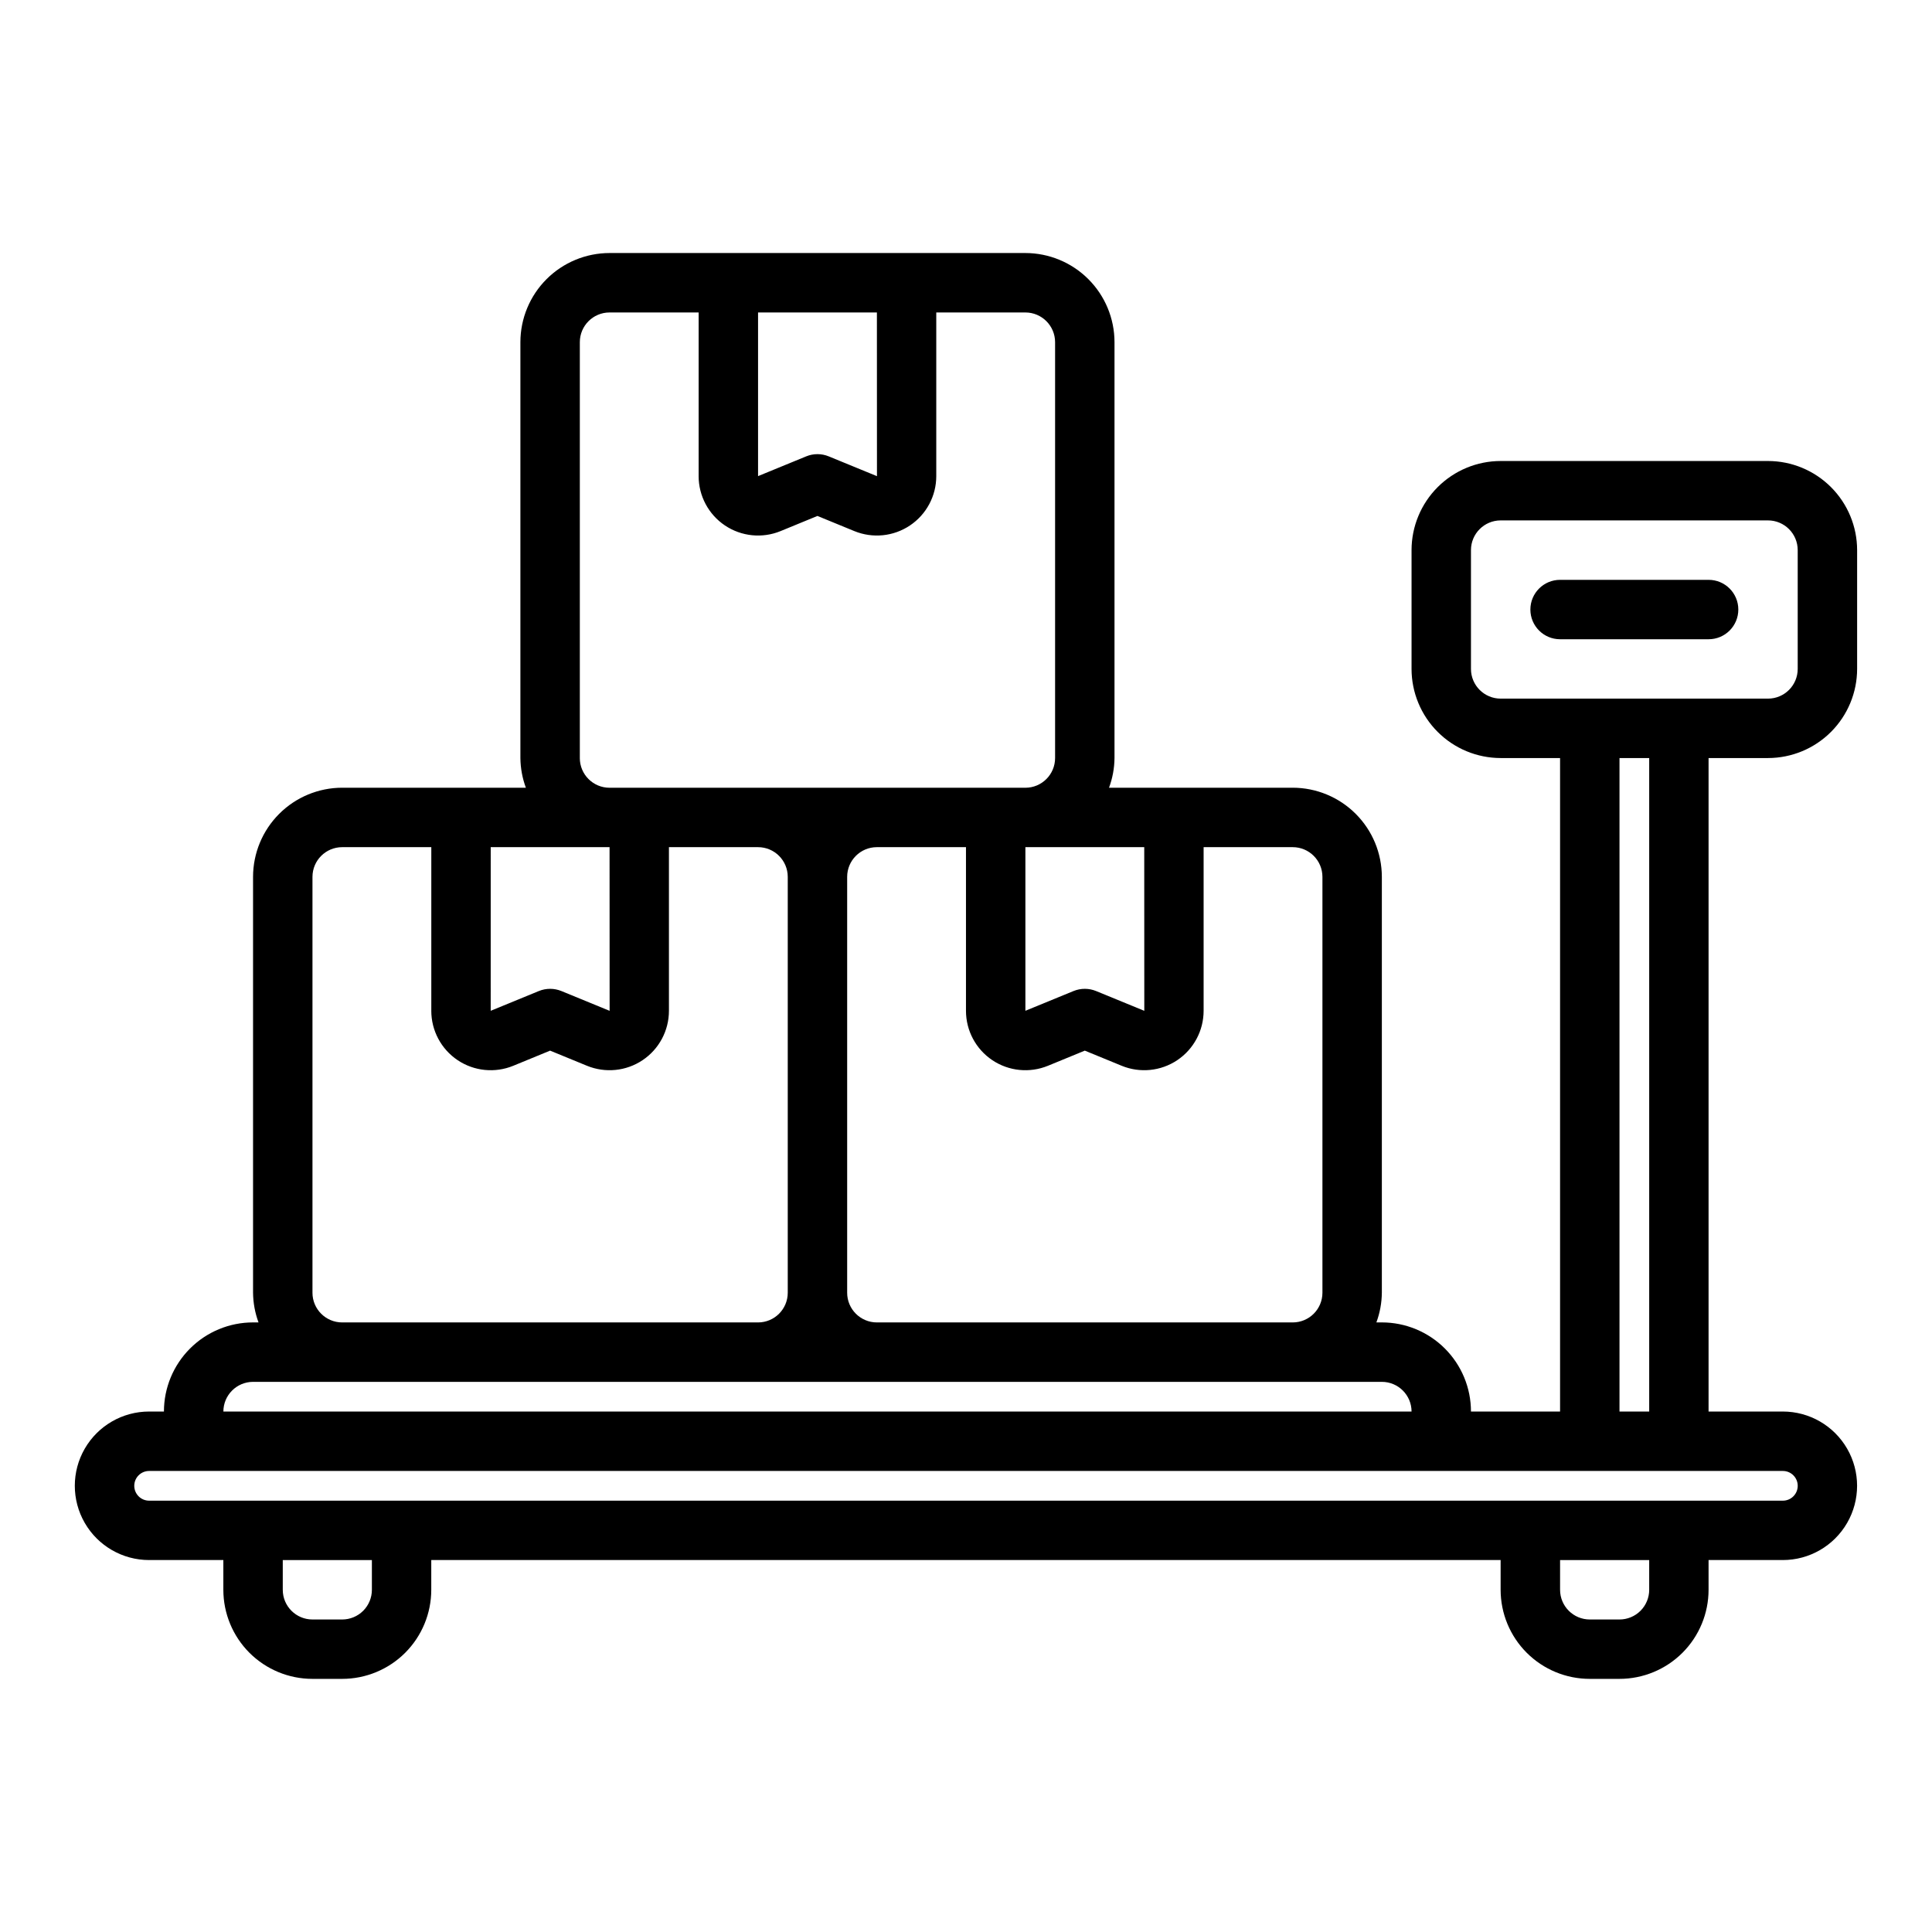 <?xml version="1.0" encoding="UTF-8"?>
<!-- Uploaded to: SVG Repo, www.svgrepo.com, Generator: SVG Repo Mixer Tools -->
<svg fill="#000000" width="800px" height="800px" version="1.1" viewBox="144 144 512 512" xmlns="http://www.w3.org/2000/svg">
 <path d="m612.54 344.89c6.262-0.008 12.266-2.496 16.691-6.926 4.426-4.426 6.918-10.43 6.926-16.691v-31.488c-0.008-6.262-2.5-12.262-6.926-16.691-4.426-4.426-10.43-6.918-16.691-6.922h-70.848c-6.262 0.004-12.266 2.496-16.691 6.922-4.43 4.43-6.918 10.43-6.926 16.691v31.488c0.008 6.262 2.496 12.266 6.926 16.691 4.426 4.43 10.43 6.918 16.691 6.926h15.742v173.18h-23.613c0-6.262-2.488-12.27-6.918-16.699-4.43-4.43-10.438-6.918-16.699-6.918h-1.449c0.934-2.519 1.422-5.184 1.449-7.871v-110.21c-0.008-6.262-2.496-12.266-6.926-16.691-4.426-4.43-10.43-6.918-16.691-6.926h-48.684c0.934-2.519 1.426-5.184 1.453-7.871v-110.21c-0.008-6.262-2.496-12.266-6.926-16.691-4.426-4.43-10.43-6.918-16.691-6.926h-110.21c-6.262 0.008-12.266 2.496-16.691 6.926-4.43 4.426-6.918 10.43-6.926 16.691v110.21c0.027 2.688 0.52 5.352 1.449 7.871h-48.68c-6.262 0.008-12.266 2.496-16.691 6.926-4.43 4.426-6.918 10.43-6.926 16.691v110.21c0.027 2.688 0.516 5.352 1.449 7.871h-1.449c-6.266 0-12.27 2.488-16.699 6.918-4.43 4.43-6.918 10.438-6.918 16.699h-3.934c-7.031 0-13.531 3.75-17.047 9.84-3.516 6.09-3.516 13.594 0 19.68 3.516 6.09 10.016 9.84 17.047 9.84h19.68v7.875c0 6.262 2.488 12.27 6.914 16.699 4.43 4.426 10.438 6.914 16.699 6.914h7.875c6.262 0 12.27-2.488 16.699-6.914 4.426-4.43 6.914-10.438 6.914-16.699v-7.875h283.39v7.875c0 6.262 2.488 12.27 6.918 16.699 4.426 4.426 10.434 6.914 16.699 6.914h7.871c6.262 0 12.27-2.488 16.699-6.914 4.43-4.43 6.918-10.438 6.918-16.699v-7.875h19.68c7.031 0 13.527-3.75 17.043-9.84 3.516-6.086 3.516-13.59 0-19.68-3.516-6.09-10.012-9.84-17.043-9.84h-19.68v-173.18zm-70.848-15.742v-0.004c-4.348-0.004-7.867-3.523-7.871-7.871v-31.488c0.004-4.344 3.523-7.867 7.871-7.871h70.848c4.348 0.004 7.867 3.527 7.871 7.871v31.488c-0.004 4.348-3.523 7.867-7.871 7.871h-70.848zm-55.105 39.359c4.348 0.004 7.867 3.523 7.871 7.871v110.21c-0.004 4.348-3.523 7.867-7.871 7.871h-110.21c-4.348-0.004-7.867-3.523-7.871-7.871v-110.21c0.004-4.348 3.523-7.867 7.871-7.871h23.617v43.367-0.004c-0.004 5.25 2.613 10.156 6.973 13.082 4.363 2.926 9.895 3.481 14.754 1.488l9.762-4.012 9.762 4.008h-0.004c4.859 1.996 10.391 1.441 14.754-1.484 4.359-2.926 6.977-7.832 6.977-13.082v-43.363zm-39.336 43.375-0.023-0.012-12.754-5.234c-1.914-0.785-4.066-0.785-5.981 0l-12.754 5.234v-43.363h31.496zm-70.863-185.07 0.016 43.375-0.023-0.008-12.754-5.234c-1.914-0.789-4.066-0.789-5.981 0l-12.754 5.234v-43.367zm-78.727 118.08v-110.21c0.004-4.348 3.523-7.871 7.871-7.875h23.617v43.367h-0.004c0 5.25 2.617 10.156 6.977 13.082 4.363 2.922 9.895 3.481 14.754 1.484l9.758-4.008 9.762 4.008c4.859 1.996 10.391 1.438 14.75-1.484 4.363-2.926 6.981-7.832 6.977-13.082v-43.367h23.617c4.348 0.004 7.867 3.527 7.871 7.875v110.21c-0.004 4.348-3.523 7.867-7.871 7.871h-110.21c-4.348-0.004-7.867-3.523-7.871-7.871zm7.871 23.617h0.008l0.016 43.375-0.023-0.012-12.754-5.234c-1.918-0.785-4.066-0.785-5.984 0l-12.754 5.234 0.004-43.363zm-78.723 118.08v-110.21c0.004-4.348 3.527-7.867 7.875-7.871h23.617v43.367l-0.004-0.004c0 5.25 2.617 10.156 6.977 13.082 4.363 2.926 9.895 3.481 14.75 1.488l9.762-4.012 9.762 4.008c4.859 1.996 10.391 1.441 14.75-1.484 4.363-2.926 6.981-7.832 6.977-13.082v-43.363h23.617c4.348 0.004 7.867 3.523 7.871 7.871v110.21c-0.004 4.348-3.523 7.867-7.871 7.871h-110.21c-4.348-0.004-7.871-3.523-7.875-7.871zm-15.742 23.617h299.14c4.348 0.004 7.867 3.527 7.871 7.871h-314.88c0.004-4.344 3.523-7.867 7.871-7.871zm31.488 55.105c0 2.086-0.828 4.09-2.305 5.566-1.477 1.477-3.481 2.305-5.566 2.305h-7.875c-4.348 0-7.871-3.523-7.871-7.871v-7.875h23.617zm338.5 0c0 2.086-0.828 4.09-2.305 5.566-1.477 1.477-3.481 2.305-5.566 2.305h-7.871c-4.348 0-7.875-3.523-7.875-7.871v-7.875h23.617zm35.426-31.488c2.172 0 3.934 1.762 3.934 3.934 0 2.176-1.762 3.938-3.934 3.938h-432.96c-2.176 0-3.938-1.762-3.938-3.938 0-2.172 1.762-3.934 3.938-3.934zm-35.426-15.746h-7.871v-173.18h7.871zm15.742-204.67h-39.359c-4.348 0-7.871-3.523-7.871-7.871s3.523-7.871 7.871-7.871h39.363c4.348 0 7.871 3.523 7.871 7.871s-3.523 7.871-7.871 7.871z"/>
</svg>